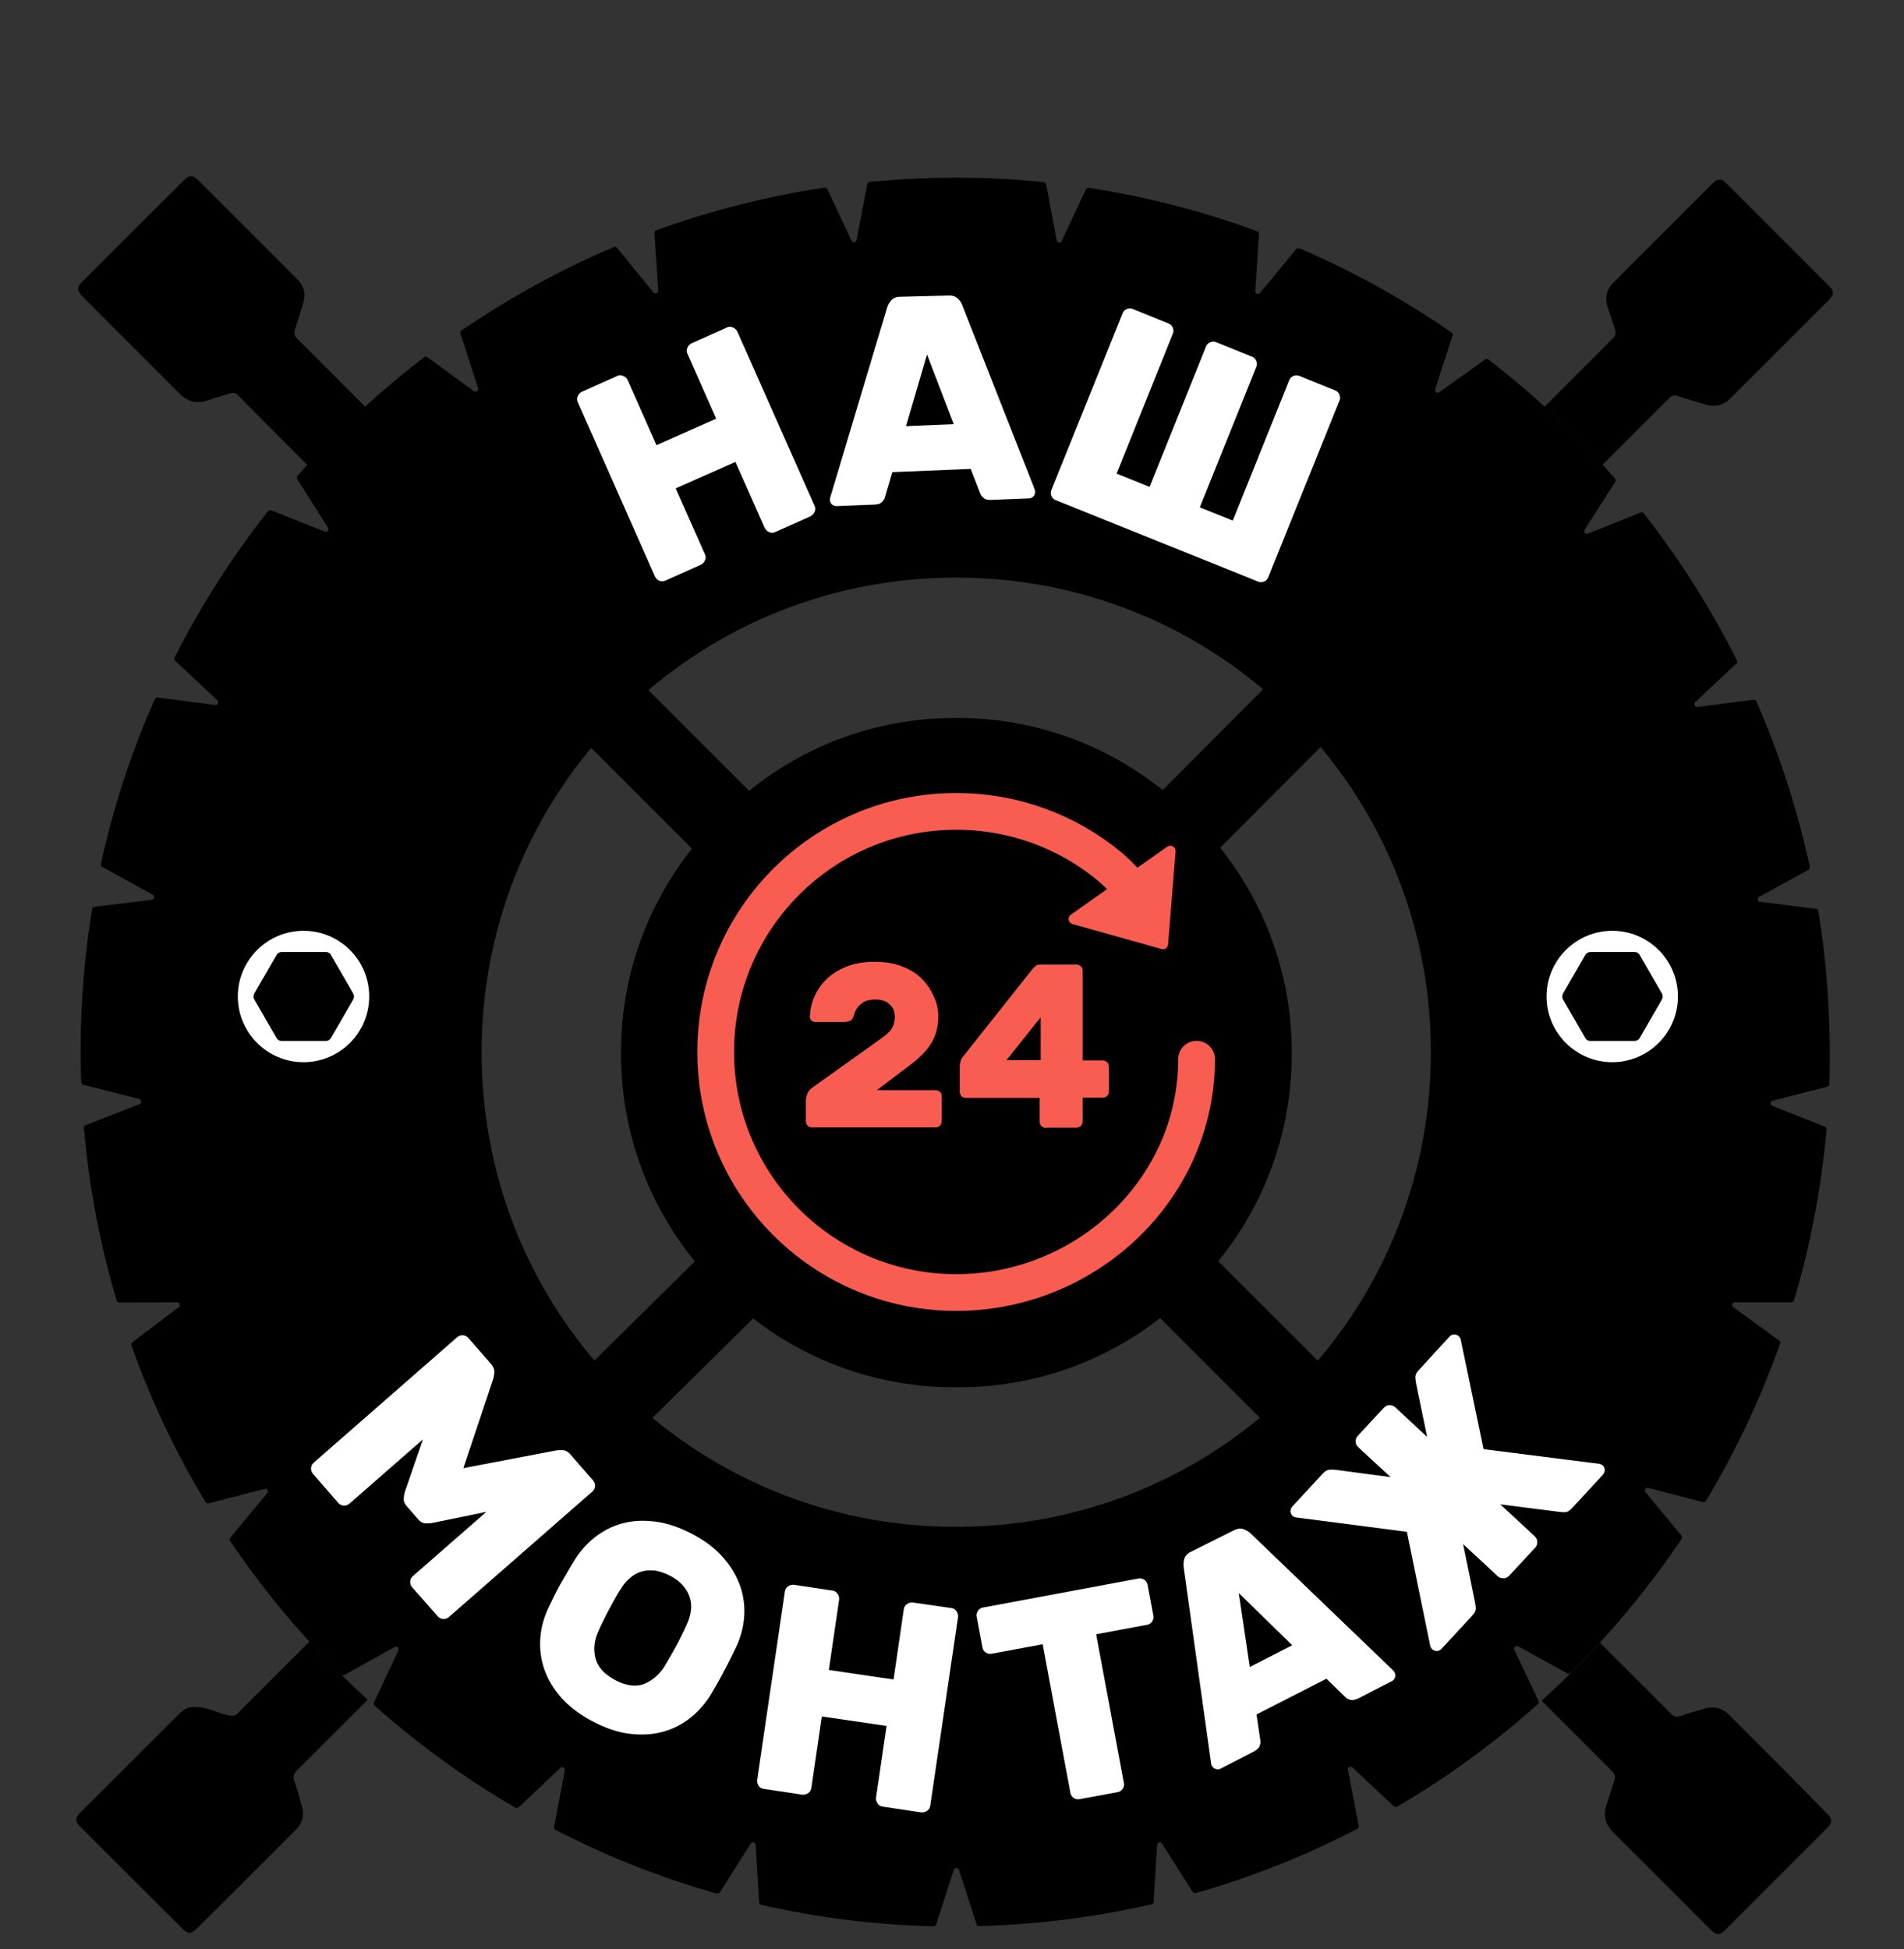 <?xml version="1.0" encoding="UTF-8"?> <!-- Generator: Adobe Illustrator 17.1.0, SVG Export Plug-In . SVG Version: 6.00 Build 0) --> <svg xmlns="http://www.w3.org/2000/svg" xmlns:xlink="http://www.w3.org/1999/xlink" x="0px" y="0px" viewBox="0 0 762.2 780.2" xml:space="preserve"><rect x="0" y="0" width="762.2" height="780.2" fill="#333333" stroke="none"/> <g id="Layer_1"> <polygon points="600.7,663.9 463.7,526.9 486.6,503.8 625.7,642.7 "></polygon> <polygon points="141,640.3 279.2,503.9 302.4,526.9 164.3,663.2 "></polygon> <polygon points="147.4,164 301.8,318.5 278.9,341.6 124.5,187.3 "></polygon> <polygon points="641.3,186.1 486.4,341.4 463.2,318.5 618,163.2 "></polygon> <path d="M248.6,421v1.1c0,34.9,14,68.4,38.8,93l2.5,2.5c24.4,24.1,57.4,37.7,91.8,37.7h2.3c34.4,0,67.3-13.5,91.8-37.7l2.5-2.5 c24.9-24.5,38.8-58,38.8-93V421c0-34.4-13.6-67.5-37.8-91.9l-3-3c-24.5-24.8-58-38.7-92.8-38.7h-1.3c-34.9,0-68.3,13.9-92.8,38.7 l-3,3C262.2,353.6,248.6,386.6,248.6,421z"></path> <g> <path d="M40.4,126.1c10.5,10.5,21,21,31.5,31.5c3.2,3.2,6.8,4.2,11.1,2.7c3-1,6-1.8,9-2.8c1.5-0.5,2.4-0.2,3.5,0.9 c0.6,0.7,11.6,11.8,27.8,28c7.4-8.1,15.1-15.9,23.2-23.3c-14.4-14.4-24.5-24.6-27.4-27.4c-1.2-1.2-1.6-2.2-1-3.9 c1.2-3.4,2.1-6.8,3.2-10.2c1.2-3.8,0.5-7-2.3-9.8c-13.3-13.3-26.5-26.6-39.8-39.8c-1.9-1.9-3.5-1.9-5.4,0 C60.2,85.5,46.4,99.2,32.7,113c-1.9,1.9-1.9,3.4,0,5.3C35.2,120.9,37.8,123.5,40.4,126.1z"></path> <path d="M646.5,131.9c0.5,1.5,0.3,2.4-0.8,3.5c-1.6,1.6-12.1,12.1-27.4,27.4c8.1,7.4,15.9,15.2,23.2,23.3 c12.1-12.2,21.5-21.5,26.8-26.8c1-1,1.9-1.3,3.3-0.8c3.8,1.3,7.6,2.4,11.4,3.5c3.6,1,6.9,0.3,9.6-2.4c3.3-3.4,6.7-6.7,10-10 c9.8-9.8,19.6-19.6,29.4-29.4c2.2-2.2,2.3-3.6,0.4-5.5c-13.8-13.8-27.6-27.6-41.4-41.4c-1.8-1.8-3.4-1.9-5.2-0.1 c-13.3,13.3-26.7,26.6-40,40c-2.7,2.7-3.4,6-2.3,9.6C644.6,125.8,645.5,128.9,646.5,131.9z"></path> <path d="M691.9,686.2c-2.6-2.6-5.9-3.3-9.4-2.3c-3.3,1-6.7,1.9-10,3.1c-1.5,0.5-2.4,0.2-3.5-0.9c-2.3-2.4-13.1-13.1-28.5-28.5 c-7.4,8.1-15.2,15.8-23.4,23.2c14.3,14.3,24.7,24.6,28.1,28.1c1.2,1.2,1.6,2.2,1,3.9c-1.1,3.2-2,6.5-3.1,9.7 c-1.4,4.3-0.5,7.8,2.8,11.1c12.9,12.8,25.7,25.7,38.6,38.6c2.7,2.7,3.9,2.7,6.6-0.1c13.4-13.4,26.9-26.9,40.3-40.3 c2.2-2.2,2.2-3.6,0.1-5.7C718.5,712.7,705.2,699.5,691.9,686.2z"></path> <path d="M117.9,713.2c-0.7-1.9-0.4-3.1,1-4.5c5.5-5.5,15.4-15.4,28.3-28.3c-8.1-7.4-15.9-15.2-23.3-23.3 c-15.6,15.6-26.6,26.6-28.7,28.7c-1.2,1.2-2.2,1.2-3.7,0.9c-4.4-1-8.3-3.3-13.3-3.4c-2.1-0.2-4.2,0.6-6,2.3 c-13.4,13.4-26.8,26.7-40.2,40.1c-1.9,1.9-1.9,3.5,0,5.4c13.7,13.7,27.4,27.4,41.1,41c2.2,2.2,3.5,2.1,5.7-0.1 c4.4-4.3,8.7-8.7,13.1-13c8.8-8.8,17.6-17.6,26.4-26.4c2.9-2.9,3.7-6.2,2.4-10C119.8,719.5,119.1,716.3,117.9,713.2z"></path> </g> <path d="M731.8,399.8c-0.7-11.9-2-23.6-3.9-35.1c-0.1-0.5-0.5-0.8-0.9-0.9l-22.4-2.8c-1-0.1-1.3-1.5-0.4-2l19.8-10.8 c0.4-0.2,0.6-0.7,0.5-1.2c-5-23.1-12.2-45.2-21.4-66.3c-0.2-0.4-0.7-0.7-1.1-0.6l-22.5,2.9c-1,0.1-1.6-1.1-0.9-1.9l16.5-15.5 c0.4-0.3,0.4-0.9,0.2-1.3c-10.5-20.9-23-40.6-37.3-58.8c-0.3-0.4-0.8-0.5-1.3-0.3l-21,8.4c-1,0.4-1.9-0.7-1.3-1.6l12.2-19.1 c0.3-0.4,0.2-0.9-0.1-1.3c-15.3-17.6-32.3-33.6-50.7-47.7c-0.4-0.3-0.9-0.3-1.3,0L576.2,157c-0.8,0.6-2-0.2-1.7-1.2l7-21.5 c0.1-0.5,0-1-0.4-1.2c-19.1-13.2-39.5-24.5-60.9-33.7c-0.4-0.2-1-0.1-1.3,0.3l-14.5,17.6c-0.7,0.8-2,0.3-1.9-0.8l1.5-22.8 c0-0.5-0.3-0.9-0.7-1.1c-21.6-8-44.1-13.8-67.4-17.4c-0.5-0.1-0.9,0.2-1.2,0.6l-9.7,20.7c-0.4,1-1.8,0.8-2-0.3l-4.2-22.4 c-0.1-0.5-0.5-0.8-1-0.9c-18.6-1.9-37.6-2.3-56.8-1.1c-4.3,0.3-8.5,0.6-12.8,1c-0.5,0-0.9,0.4-1,0.9l-4.3,22.4 c-0.2,1-1.6,1.2-2,0.3l-9.7-20.7c-0.2-0.4-0.7-0.7-1.1-0.6c-23.3,3.5-45.9,9.3-67.4,17.1c-0.5,0.2-0.7,0.6-0.7,1.1l1.5,23 c0.1,1-1.2,1.6-1.9,0.8L247,99.2c-0.3-0.4-0.8-0.5-1.3-0.3c-21.5,9.1-41.9,20.4-61,33.4c-0.4,0.3-0.6,0.8-0.4,1.2l7.1,21.9 c0.3,1-0.8,1.8-1.7,1.2l-18.6-13.6c-0.4-0.3-0.9-0.3-1.3,0c-18.5,14.1-35.5,30.1-50.7,47.5c-0.3,0.4-0.4,0.9-0.1,1.3l12.3,19.4 c0.6,0.9-0.3,2-1.3,1.6l-21.4-8.5c-0.4-0.2-1,0-1.3,0.3c-14.3,18.2-26.9,37.8-37.4,58.6c-0.2,0.4-0.1,1,0.2,1.3l16.9,15.8 c0.8,0.7,0.2,2-0.9,1.9l-23-3c-0.5-0.1-0.9,0.2-1.1,0.6c-9.3,21-16.6,43.1-21.6,66c-0.1,0.5,0.1,1,0.5,1.2l20.3,11.2 c0.9,0.5,0.7,1.9-0.4,2l-23,2.8c-0.5,0.1-0.9,0.4-0.9,0.9c-3.7,22.5-5.2,45.7-4.4,69.3c0,0.5,0.4,0.9,0.8,1l22.4,5.7 c1,0.3,1.1,1.7,0.1,2.1l-21.5,8.4c-0.4,0.2-0.7,0.6-0.7,1.1c2.1,23.9,6.5,47,13.1,69.1c0.1,0.5,0.6,0.8,1,0.8l23.2-0.1 c1,0,1.5,1.3,0.6,2L53,537.3c-0.4,0.3-0.5,0.8-0.4,1.2c7.8,22.1,17.8,43.1,29.7,62.8c0.2,0.4,0.7,0.6,1.2,0.5l22.4-5.8 c1-0.3,1.8,0.9,1.1,1.7l-14.8,17.8c-0.3,0.4-0.3,0.9-0.1,1.3c13,19.3,27.9,37.2,44.4,53.5c0.3,0.3,0.9,0.4,1.3,0.2l20.2-11.2 c0.9-0.5,1.9,0.5,1.5,1.4l-9.8,20.8c-0.2,0.4-0.1,1,0.3,1.3c17.3,15.4,36.2,29.1,56.3,40.8c0.4,0.2,0.9,0.2,1.3-0.1l16.7-15.8 c0.8-0.7,2,0,1.8,1l-4.3,22.6c-0.1,0.5,0.1,1,0.6,1.2c20.5,10.6,42.1,19.2,64.6,25.5c0.5,0.1,1-0.1,1.2-0.5l12.3-19.5 c0.6-0.9,1.9-0.5,2,0.5l1.4,23c0,0.5,0.4,0.9,0.8,1c22.3,5.1,45.4,8,69,8.6c0.5,0,0.9-0.3,1.1-0.8l7-21.8c0.3-1,1.7-1,2.1,0l7,21.7 c0.1,0.5,0.6,0.8,1.1,0.8c3.9-0.1,7.9-0.3,11.9-0.5c19.6-1.2,38.6-4,57.1-8.2c0.5-0.1,0.8-0.5,0.8-1l1.4-22.8c0.1-1,1.4-1.4,2-0.5 l12.2,19.3c0.3,0.4,0.8,0.6,1.2,0.5c22.6-6.4,44.3-15.1,64.7-25.7c0.4-0.2,0.7-0.7,0.6-1.2l-4.3-22.4c-0.2-1,1-1.7,1.8-1l16.6,15.6 c0.4,0.3,0.9,0.4,1.3,0.1c20.2-11.8,39-25.6,56.3-41c0.4-0.3,0.5-0.8,0.3-1.3l-9.7-20.5c-0.4-0.9,0.6-1.9,1.5-1.4l19.8,10.9 c0.4,0.2,0.9,0.2,1.3-0.2c16.5-16.4,31.4-34.4,44.4-53.7c0.3-0.4,0.2-0.9-0.1-1.3l-14.4-17.4c-0.7-0.8,0.1-2,1.1-1.7l21.9,5.7 c0.5,0.1,1-0.1,1.2-0.5c11.9-19.8,21.9-40.9,29.7-63c0.2-0.5,0-1-0.4-1.2l-18.3-13.3c-0.9-0.6-0.4-2,0.6-2l22.7,0 c0.5,0,0.9-0.3,1-0.8c6.5-22,10.9-44.9,13-68.4c0-0.5-0.2-0.9-0.7-1.1l-21-8.3c-1-0.4-0.9-1.8,0.1-2.1l21.9-5.6 c0.5-0.1,0.8-0.5,0.8-1C732.7,422.9,732.5,411.4,731.8,399.8z M383.1,611.2C277.6,611.4,193,527,192.8,421.6 s84.2-190.2,189.6-190.4s190.2,84.2,190.4,189.6S488.6,611,383.1,611.2z"></path> <g> <g> <path fill="#FFFFFF" d="M161.6,599.9c0.1-0.9,0.2-1.8,0.4-2.5l7.3-21.2l-29.4,25.7c-0.7,0.6-1.4,0.8-2.3,0.8 c-0.9-0.1-1.6-0.4-2.2-1.1L125.3,590c-0.6-0.7-0.8-1.4-0.8-2.3c0.1-0.9,0.4-1.6,1.1-2.2l57.4-50.2c0.7-0.6,1.4-0.8,2.3-0.8 c0.9,0.1,1.6,0.4,2.2,1.1l9,10.3c1,1.2,1.5,2.4,1.4,3.5c-0.1,1.2-0.3,2-0.4,2.4l-12,35.9l37.2-7.1c0.5-0.1,1.3-0.1,2.4-0.1 c1.2,0,2.3,0.6,3.3,1.8l9,10.3c0.6,0.7,0.8,1.4,0.8,2.3c-0.1,0.9-0.4,1.6-1.1,2.2l-57.4,50.2c-0.7,0.6-1.4,0.8-2.3,0.8 c-0.9-0.1-1.6-0.4-2.2-1.1L165,635.4c-0.6-0.7-0.8-1.4-0.8-2.3c0.1-0.9,0.4-1.6,1.1-2.2l29.4-25.7l-22,4.5 c-0.7,0.1-1.6,0.1-2.5,0.1c-0.9-0.1-1.8-0.5-2.6-1.4l-5-5.7C161.9,601.7,161.5,600.8,161.6,599.9z"></path> <path fill="#FFFFFF" d="M229.7,625c2.3-3.8,5.1-7,8.4-9.6c3.3-2.6,7-4.5,11.1-5.6c4.1-1.1,8.5-1.3,13.2-0.7 c4.7,0.6,9.6,2.3,14.8,5c5.1,2.7,9.2,5.8,12.3,9.4c3.2,3.6,5.4,7.4,6.8,11.4c1.4,4,1.9,8.1,1.6,12.3c-0.3,4.2-1.4,8.3-3.3,12.3 c-1.5,3.1-3,6.2-4.8,9.5c-1.7,3.3-3.4,6.3-5.1,9.1c-2.3,3.8-5.1,7-8.4,9.6c-3.3,2.6-7,4.5-11.2,5.6c-4.1,1.1-8.5,1.3-13.3,0.7 c-4.7-0.6-9.6-2.3-14.7-5c-5.1-2.7-9.3-5.9-12.4-9.4c-3.1-3.5-5.4-7.3-6.8-11.4c-1.4-4-1.9-8.2-1.6-12.4 c0.3-4.2,1.4-8.3,3.3-12.3c1.4-2.9,2.9-6,4.7-9.3C226.2,631,227.9,627.9,229.7,625z M265.8,667.4c0.7-1.2,1.5-2.6,2.4-4.1 c0.9-1.5,1.7-3,2.6-4.6c0.9-1.6,1.6-3.2,2.4-4.7c0.7-1.5,1.4-2.9,1.9-4.1c0.8-1.8,1.3-3.6,1.5-5.4c0.2-1.8,0-3.5-0.5-5.1 c-0.5-1.6-1.4-3.2-2.7-4.7c-1.3-1.5-3-2.8-5.1-3.9c-2.2-1.1-4.2-1.8-6.1-2.1c-1.9-0.2-3.7-0.1-5.4,0.4c-1.7,0.5-3.2,1.3-4.5,2.5 c-1.4,1.1-2.6,2.5-3.6,4.2c-0.8,1.1-1.6,2.4-2.4,3.9c-0.8,1.5-1.7,3-2.5,4.6c-0.9,1.6-1.7,3.2-2.4,4.7c-0.8,1.5-1.4,3-2,4.3 c-1.6,3.6-1.9,7.1-1,10.6c0.9,3.4,3.5,6.3,7.8,8.6c4.3,2.3,8.1,2.8,11.4,1.7C260.8,672.9,263.6,670.7,265.8,667.4z"></path> <path fill="#FFFFFF" d="M380.8,643.7c0.9,0.1,1.5,0.5,2.1,1.3c0.5,0.7,0.7,1.5,0.6,2.4l-11.1,75.4c-0.1,0.9-0.5,1.5-1.3,2.1 c-0.7,0.5-1.5,0.7-2.4,0.6l-15.3-2.3c-0.9-0.1-1.6-0.5-2.1-1.3c-0.5-0.7-0.7-1.5-0.6-2.4l4.2-28.6l-25.9-3.8l-4.2,28.6 c-0.1,0.9-0.5,1.6-1.3,2.1c-0.7,0.5-1.5,0.7-2.4,0.6l-15.3-2.3c-0.9-0.1-1.6-0.5-2.1-1.2c-0.5-0.7-0.7-1.5-0.6-2.4l11.1-75.4 c0.1-0.9,0.5-1.5,1.3-2.1c0.7-0.5,1.5-0.7,2.4-0.6l15.3,2.3c0.9,0.1,1.5,0.5,2.1,1.3c0.5,0.7,0.7,1.5,0.6,2.4l-4.1,28.1l25.9,3.8 l4.1-28.1c0.1-0.9,0.5-1.5,1.3-2.1c0.7-0.5,1.5-0.7,2.4-0.6L380.8,643.7z"></path> <path fill="#FFFFFF" d="M455.7,631.9c0.9-0.2,1.6,0,2.4,0.5c0.7,0.5,1.2,1.2,1.3,2l2.3,12.3c0.2,0.9,0,1.6-0.5,2.4 c-0.5,0.7-1.2,1.2-2,1.3l-20.4,3.8l11.1,59.5c0.2,0.9,0,1.6-0.5,2.4c-0.5,0.7-1.2,1.2-2,1.3l-15.2,2.8c-0.9,0.2-1.6,0-2.4-0.5 c-0.7-0.5-1.2-1.2-1.3-2l-11.1-59.5l-20.4,3.8c-0.9,0.2-1.6,0-2.4-0.5c-0.7-0.5-1.2-1.2-1.3-2l-2.3-12.3c-0.2-0.8,0-1.6,0.5-2.4 c0.5-0.7,1.2-1.2,2-1.3L455.7,631.9z"></path> <path fill="#FFFFFF" d="M493.9,612.6c1.4-0.7,2.7-0.9,3.8-0.5c1.1,0.4,2,0.9,2.7,1.5l56.7,54.5c0.6,0.6,1,1,1.2,1.4 c0.3,0.6,0.4,1.3,0.1,2c-0.2,0.7-0.6,1.2-1.3,1.5l-13.2,6.8c-1.4,0.7-2.6,0.9-3.5,0.6c-0.9-0.3-1.6-0.7-2-1.2l-7.4-7.2l-28,14.3 l1.5,10.2c0.1,0.6,0.1,1.4-0.2,2.3c-0.3,0.9-1.1,1.7-2.5,2.4l-13.2,6.8c-0.6,0.3-1.3,0.4-2,0.1c-0.7-0.2-1.2-0.7-1.5-1.3 c-0.2-0.3-0.3-0.9-0.4-1.8l-10.9-77.9c-0.1-0.9,0-1.9,0.3-3.1c0.3-1.1,1.2-2.1,2.6-2.8L493.9,612.6z M500.3,667.3l17-8.7 l-21.4-20.9L500.3,667.3z"></path> <path fill="#FFFFFF" d="M580.3,535c0.5-0.5,1.1-0.8,1.8-0.8c0.7,0,1.3,0.2,1.9,0.7c0.3,0.3,0.5,0.6,0.7,1.1l9.2,44.1l46.5,5.9 c0.3,0.1,0.6,0.2,0.8,0.3c0.2,0.1,0.3,0.2,0.4,0.3c0.5,0.5,0.8,1.1,0.8,1.8c0,0.7-0.2,1.3-0.7,1.9l-12.2,13.2 c-1.1,1.2-2,1.8-2.8,1.8c-0.8,0.1-1.6,0-2.5-0.1l-23.6-3l13.8,12.8c0.6,0.6,1,1.3,1,2.2c0,0.9-0.2,1.7-0.8,2.3l-10.5,11.3 c-0.6,0.6-1.3,1-2.2,1c-0.9,0-1.7-0.2-2.3-0.8l-13.9-12.9l4.8,23.4c0.2,0.8,0.3,1.6,0.3,2.5c0,0.8-0.5,1.8-1.6,2.9L577,660.1 c-0.5,0.5-1.1,0.8-1.8,0.8c-0.7,0-1.3-0.2-1.9-0.7c-0.1-0.1-0.2-0.2-0.3-0.4c-0.1-0.2-0.2-0.4-0.4-0.7l-9.4-45.9l-44.6-5.8 c-0.5-0.1-0.9-0.4-1.2-0.6c-0.5-0.5-0.8-1.1-0.8-1.8c0-0.7,0.2-1.3,0.7-1.9l12.1-13.1c1.1-1.2,2.1-1.7,3.2-1.7 c1.1,0,1.8,0,2.3,0.1l21.8,2.9l-13-12c-0.6-0.6-1-1.3-1-2.2c0-0.9,0.2-1.7,0.8-2.3l10.5-11.3c0.6-0.6,1.3-1,2.2-1 c0.9,0,1.7,0.2,2.3,0.8l12.8,11.9l-4.4-21.3c-0.1-0.5-0.2-1.3-0.3-2.3c-0.1-1.1,0.4-2.2,1.5-3.3L580.3,535z"></path> </g> </g> <g> <g> <path fill="#FFFFFF" d="M291,131.1c0.8-0.4,1.6-0.4,2.4,0c0.8,0.3,1.4,0.9,1.8,1.7l30.9,69.7c0.4,0.8,0.4,1.6,0,2.4 c-0.3,0.8-0.9,1.4-1.7,1.8l-14.1,6.3c-0.8,0.4-1.6,0.4-2.4,0c-0.8-0.3-1.4-0.9-1.8-1.7l-11.7-26.4l-23.9,10.6l11.7,26.4 c0.4,0.8,0.4,1.6,0,2.4c-0.3,0.8-0.9,1.4-1.7,1.8l-14.1,6.3c-0.8,0.4-1.6,0.4-2.4,0.1c-0.8-0.3-1.4-0.9-1.8-1.7L231.3,161 c-0.4-0.8-0.4-1.6,0-2.4c0.3-0.8,0.9-1.4,1.7-1.8l14.1-6.3c0.8-0.4,1.6-0.4,2.4,0c0.8,0.3,1.4,0.9,1.8,1.7l11.5,26l23.9-10.6 l-11.5-26c-0.4-0.8-0.4-1.6,0-2.4c0.3-0.8,0.9-1.4,1.7-1.8L291,131.1z"></path> <path fill="#FFFFFF" d="M379.6,118.3c1.6-0.1,2.8,0.3,3.7,1.1c0.9,0.8,1.5,1.7,1.8,2.5l28.8,73.2c0.3,0.8,0.5,1.4,0.5,1.7 c0,0.7-0.2,1.3-0.7,1.9c-0.5,0.5-1.1,0.8-1.8,0.8l-14.9,0.6c-1.6,0.1-2.7-0.2-3.4-0.9c-0.7-0.6-1.1-1.3-1.3-1.9l-3.7-9.6 l-31.4,1.3l-2.9,9.9c-0.1,0.6-0.5,1.3-1.2,2c-0.6,0.7-1.7,1.1-3.3,1.1l-14.9,0.6c-0.7,0-1.3-0.2-1.9-0.7 c-0.5-0.5-0.8-1.1-0.8-1.8c0-0.4,0.1-1,0.4-1.8l22.6-75.4c0.3-0.9,0.8-1.8,1.6-2.7c0.8-0.9,2-1.4,3.5-1.4L379.6,118.3z M362.7,170.6l19.1-0.8l-10.7-27.9L362.7,170.6z"></path> <path fill="#FFFFFF" d="M422.6,200.2c-0.8-0.3-1.4-0.9-1.7-1.7c-0.3-0.8-0.4-1.6,0-2.4l28.5-70.7c0.3-0.8,0.9-1.4,1.7-1.7 c0.8-0.3,1.6-0.4,2.4,0l14.3,5.8c0.8,0.3,1.4,0.9,1.7,1.7c0.3,0.8,0.4,1.6,0,2.4L447,189.6l13.2,5.3l22.6-56.2 c0.3-0.8,0.9-1.4,1.7-1.7c0.8-0.3,1.6-0.4,2.4,0l14.3,5.8c0.8,0.3,1.4,0.9,1.7,1.7c0.3,0.8,0.4,1.6,0,2.4l-22.6,56.2l13.2,5.3 l22.6-56.2c0.3-0.8,0.9-1.4,1.7-1.7c0.8-0.3,1.6-0.4,2.4,0l14.3,5.8c0.8,0.3,1.4,0.9,1.7,1.7c0.3,0.8,0.4,1.6,0,2.4l-28.5,70.7 c-0.3,0.8-0.9,1.4-1.7,1.7c-0.8,0.3-1.6,0.4-2.4,0L422.6,200.2z"></path> </g> </g> <g> <g> <path fill="#F95D51" d="M375.6,407c0,1.8-0.2,3.6-0.6,5.2c-0.4,1.7-1,3.3-1.9,4.9c-0.9,1.6-2.1,3.2-3.6,4.7 c-1.5,1.6-3.3,3.1-5.4,4.7l-13.1,9.9h23.5c0.7,0,1.3,0.3,1.8,0.7c0.5,0.5,0.7,1.1,0.7,1.8v9.9c0,0.7-0.3,1.3-0.7,1.8 c-0.5,0.5-1.1,0.7-1.8,0.7h-49.4c-0.7,0-1.3-0.2-1.8-0.7c-0.5-0.5-0.7-1.1-0.7-1.8v-8c0-1,0.2-2,0.6-3c0.4-1,1.1-1.8,2.1-2.5 l28-20c2.2-1.6,3.6-3.1,4.1-4.4c0.6-1.3,0.8-2.6,0.8-3.9c0-0.4-0.1-1-0.2-1.8c-0.2-0.8-0.5-1.6-1.1-2.3s-1.4-1.5-2.4-2 s-2.4-0.8-4.2-0.8c-1.7,0-3.2,0.3-4.3,0.9c-1.1,0.6-1.9,1.3-2.5,2c-0.6,0.7-1,1.5-1.3,2.3c-0.3,0.8-0.5,1.4-0.6,1.7 c-0.3,0.9-0.8,1.5-1.5,1.7c-0.7,0.3-1.4,0.4-2.3,0.4h-11.5c-0.6,0-1-0.2-1.5-0.6c-0.4-0.4-0.6-0.9-0.6-1.5 c0.1-2.6,0.6-5.2,1.7-7.8c1.1-2.6,2.7-4.9,4.8-7.1c2.2-2.1,4.8-3.8,8-5.1c3.2-1.3,7-2,11.4-2c4.1,0,7.8,0.6,10.9,1.8 c3.2,1.2,5.8,2.8,7.9,4.9c2.1,2,3.7,4.4,4.8,7C375.1,401.4,375.6,404.1,375.6,407z"></path> <path fill="#F95D51" d="M418.7,451.5c-0.7,0-1.3-0.2-1.8-0.7c-0.5-0.5-0.7-1.1-0.7-1.8v-9.5h-29.5c-0.7,0-1.3-0.2-1.8-0.7 c-0.5-0.5-0.7-1.1-0.7-1.8v-9.9c0-1.6,0.4-3,1.2-4l28-35.3c0.6-0.7,1.1-1.1,1.5-1.4c0.5-0.2,1.1-0.3,1.9-0.3h14.1 c0.7,0,1.3,0.3,1.8,0.7c0.5,0.5,0.7,1.1,0.7,1.8v35.9h8c0.7,0,1.3,0.3,1.8,0.7c0.5,0.5,0.7,1.1,0.7,1.8v9.9 c0,0.7-0.3,1.3-0.7,1.8c-0.5,0.5-1.1,0.7-1.8,0.7h-8v9.5c0,0.7-0.3,1.3-0.7,1.8c-0.5,0.5-1.1,0.7-1.8,0.7H418.7z M416.6,424.4 v-17.2l-13.7,17.2H416.6z"></path> </g> </g> <path fill="#F95D51" d="M428.6,366.2l38.7-27.3c1.4-1,3.4,0.1,3.3,1.9l-3,37.3c-0.1,1.3-1.4,2.2-2.6,1.8l-35.7-10 C427.6,369.4,427.2,367.2,428.6,366.2z"></path> <path fill="none" stroke="#F95D51" stroke-width="14.716" stroke-linecap="round" stroke-miterlimit="10" d="M479,424 c0,51.9-44,93.4-96.2,93.4c-53.2,0-96.3-43.1-96.3-96.3s43.1-96.3,96.3-96.3c23.2,0,44.6,8.2,61.2,21.9c0,0,5.2,4.2,11.6,12.1"></path> <path fill="#FFFFFF" d="M645.4,372.6c-14.5,0-26.3,11.8-26.3,26.3s11.8,26.3,26.3,26.3c14.5,0,26.3-11.8,26.3-26.3 S660,372.6,645.4,372.6z M654.4,416.7h-17.8c-0.8,0-1.6-0.4-2-1.2l-8.9-15.4c-0.4-0.7-0.4-1.6,0-2.4l8.9-15.4 c0.4-0.7,1.2-1.2,2-1.2h17.8c0.8,0,1.6,0.4,2,1.2l8.9,15.4c0.4,0.7,0.4,1.6,0,2.4l-8.9,15.4C656,416.2,655.2,416.7,654.4,416.7z"></path> <path fill="#FFFFFF" d="M121.5,372.6c-14.5,0-26.3,11.8-26.3,26.3s11.8,26.3,26.3,26.3s26.3-11.8,26.3-26.3 S136.1,372.6,121.5,372.6z M130.5,416.7h-17.8c-0.8,0-1.6-0.4-2-1.2l-8.9-15.4c-0.4-0.7-0.4-1.6,0-2.4l8.9-15.4 c0.4-0.7,1.2-1.2,2-1.2h17.8c0.8,0,1.6,0.4,2,1.2l8.9,15.4c0.4,0.7,0.4,1.6,0,2.4l-8.9,15.4C132.1,416.2,131.3,416.7,130.5,416.7z"></path> </g> <g id="Layer_2"> </g> </svg> 